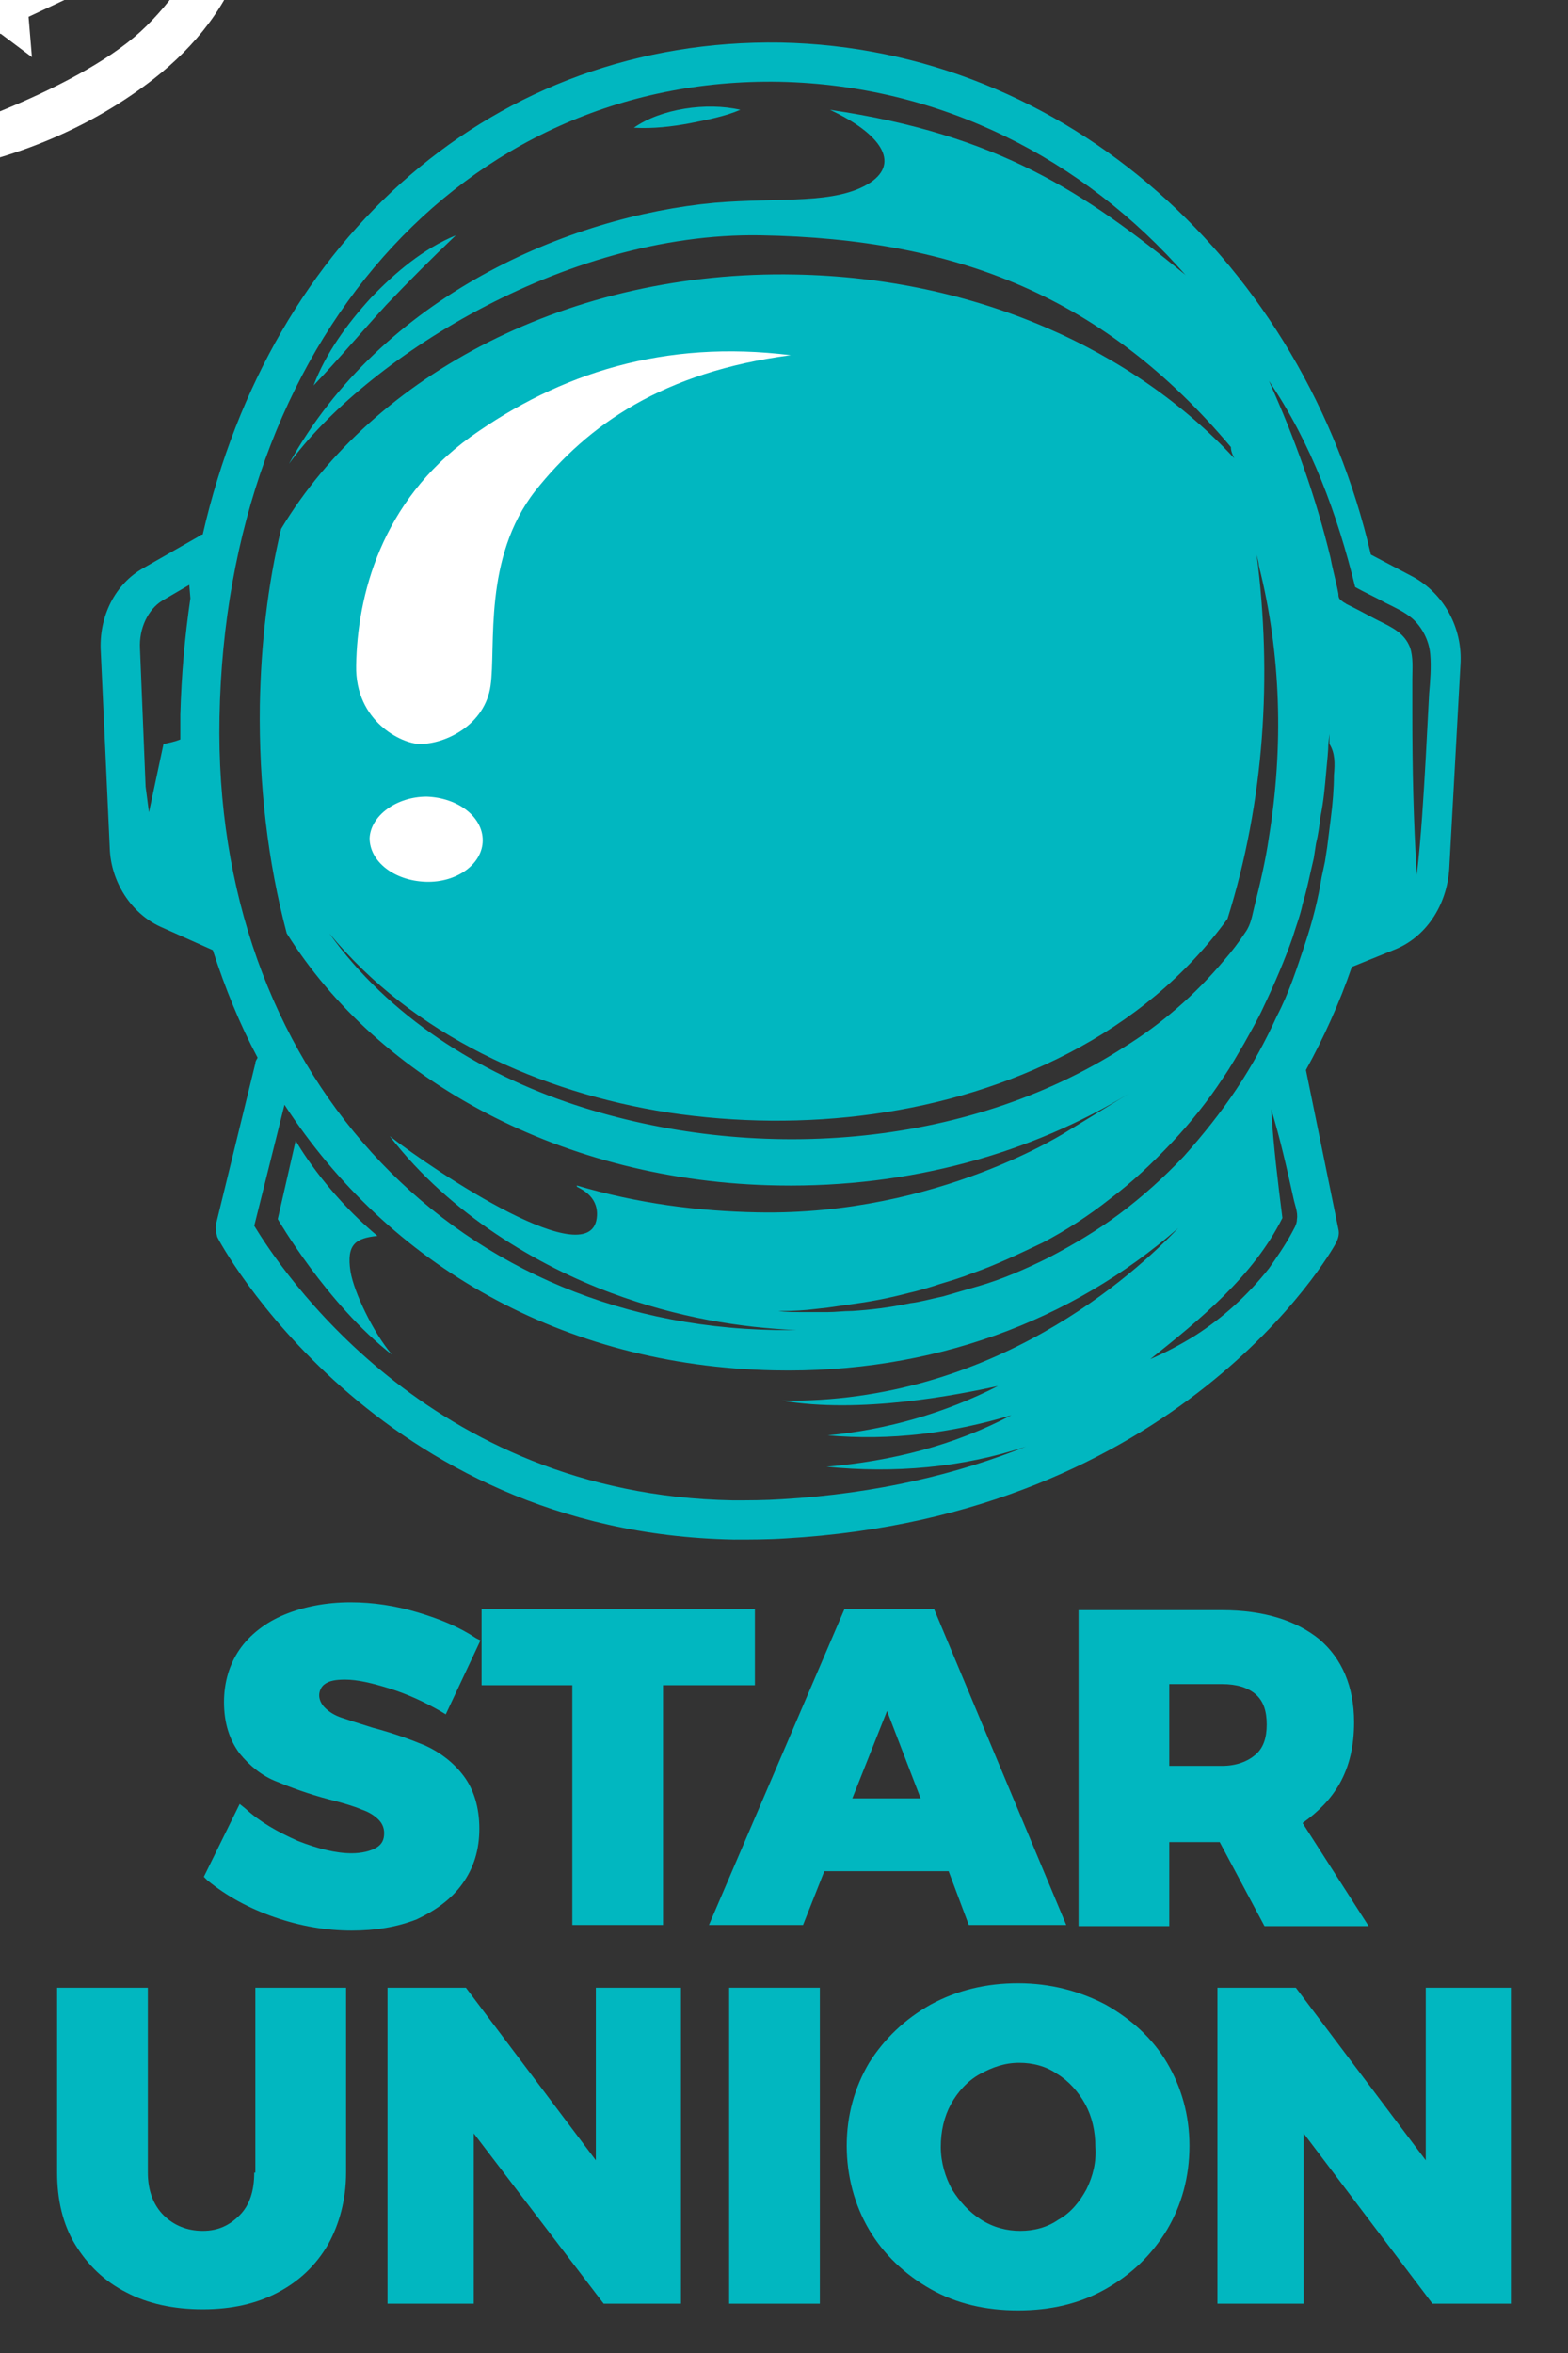 <?xml version="1.0" encoding="UTF-8" standalone="no"?>
<!-- Created with Keyshape -->
<svg xmlns="http://www.w3.org/2000/svg" viewBox="0 0 140 210" style="white-space: preserve-spaces;">
    <rect x="0" y="0" width="140" height="210" fill="#333333" stroke="none"/>
    <style>
@keyframes Left_Reflection-4_t { 0% { transform: translate(51.199px,55.032px) rotate(0deg) translate(-51.199px,-55.032px); } 15% { transform: translate(51.199px,55.032px) rotate(0deg) translate(-51.199px,-55.032px); animation-timing-function: cubic-bezier(0.42,0,0.58,1); } 48.333% { transform: translate(60.132px,49.011px) rotate(46deg) translate(-51.199px,-55.032px); } 66.667% { transform: translate(60.132px,49.011px) rotate(46deg) translate(-51.199px,-55.032px); animation-timing-function: cubic-bezier(0.42,0,0.58,1); } 100% { transform: translate(51.199px,55.032px) rotate(0deg) translate(-51.199px,-55.032px); } }
@keyframes a0_d { 0% { d: path('M42,39C34,44.8,31.9,53.2,31.8,59.4C31.7,64.4,35.9,66.4,37.5,66.4C39.8,66.4,43.3,64.7,43.8,61.2C44.3,57.7,43.1,49.8,47.8,43.8C47.8,43.8,47.8,43.8,47.8,43.8C52.5,37.9,59.2,33.2,70.6,31.7C59.3,30.3,50,33.3,42,39Z'); } 15% { d: path('M42,39C34,44.8,31.9,53.2,31.8,59.4C31.7,64.4,35.9,66.4,37.5,66.4C39.8,66.4,43.3,64.7,43.8,61.2C44.3,57.7,43.1,49.8,47.8,43.8C47.8,43.8,47.8,43.8,47.8,43.8C52.5,37.9,59.2,33.2,70.6,31.7C59.3,30.3,50,33.3,42,39Z'); animation-timing-function: cubic-bezier(0.42,0,0.58,1); } 48.333% { d: path('M42.215,38.407C35.459,45.404,30.833,57.054,30.733,63.254C30.794,66.789,34.007,68.501,35.768,68.116C38.068,68.116,40.106,65.167,40.606,61.667C40.544,58.132,40.83,54.237,41.847,51.744C42.865,49.251,44.552,44.625,47.306,40.334C50.06,36.042,54.191,29.605,64.672,22.35C52.405,28.576,48.972,31.41,42.215,38.407Z'); } 66.667% { d: path('M42.215,38.407C35.459,45.404,30.833,57.054,30.733,63.254C30.794,66.789,34.007,68.501,35.768,68.116C38.068,68.116,40.106,65.167,40.606,61.667C40.544,58.132,40.83,54.237,41.847,51.744C42.865,49.251,44.552,44.625,47.306,40.334C50.06,36.042,54.191,29.605,64.672,22.35C52.405,28.576,48.972,31.41,42.215,38.407Z'); animation-timing-function: cubic-bezier(0.42,0,0.58,1); } 100% { d: path('M42,39C34,44.8,31.9,53.2,31.8,59.4C31.7,64.4,35.9,66.4,37.5,66.4C39.8,66.4,43.3,64.7,43.8,61.2C44.3,57.7,43.1,49.8,47.8,43.8C47.8,43.8,47.8,43.8,47.8,43.8C52.5,37.9,59.2,33.2,70.6,31.7C59.3,30.3,50,33.3,42,39Z'); } }
@keyframes a1_d { 0% { d: path('M33,74.8C33,76.9,35.2,78.6,38,78.7C40.8,78.8,43.1,77.1,43.1,75C43.1,72.9,40.9,71.2,38.1,71.1C35.4,71.1,33.1,72.8,33,74.8Z'); } 15% { d: path('M33,74.8C33,76.9,35.2,78.6,38,78.7C40.8,78.8,43.1,77.1,43.1,75C43.1,72.9,40.9,71.2,38.1,71.1C35.4,71.1,33.1,72.8,33,74.8Z'); animation-timing-function: cubic-bezier(0.42,0,0.58,1); } 48.333% { d: path('M33,74.8C33,76.9,34.204,79.813,38.326,79.943C41.126,80.043,43.288,77.765,43.1,75C42.912,72.235,40.574,69.957,37.774,69.857C35.074,69.857,32.655,72.06,33,74.8Z'); } 66.667% { d: path('M33,74.8C33,76.9,34.204,79.813,38.326,79.943C41.126,80.043,43.288,77.765,43.1,75C42.912,72.235,40.574,69.957,37.774,69.857C35.074,69.857,32.655,72.06,33,74.8Z'); animation-timing-function: cubic-bezier(0.42,0,0.58,1); } 100% { d: path('M33,74.8C33,76.9,35.2,78.6,38,78.7C40.8,78.8,43.1,77.1,43.1,75C43.1,72.9,40.9,71.2,38.1,71.1C35.4,71.1,33.1,72.8,33,74.8Z'); } }
@keyframes Right_Reflection-4_t { 0% { transform: rotate(0deg) translate(-84.465px,-78.167px); } 15% { transform: rotate(0deg) translate(-84.465px,-78.167px); animation-timing-function: cubic-bezier(0.42,0,0.58,1); } 48.333% { transform: rotate(25deg) translate(-84.465px,-78.167px); } 66.667% { transform: rotate(25deg) translate(-84.465px,-78.167px); animation-timing-function: cubic-bezier(0.42,0,0.58,1); } 100% { transform: rotate(0deg) translate(-84.465px,-78.167px); } }
@keyframes Right_Reflection-4_mo { 0% { offset-distance: 0%; } 15% { offset-distance: 0%; animation-timing-function: cubic-bezier(0.42,0,0.58,1); } 48.333% { offset-distance: 50%; } 66.667% { offset-distance: 50%; animation-timing-function: cubic-bezier(0.42,0,0.58,1); } 100% { offset-distance: 100%; } }
@keyframes a2_d { 0% { d: path('M61.5,93C66.3,94.1,71.3,94.4,76.2,93.9C84.2,93,91.9,90.1,98.2,85.2C101.9,82.3,104.9,78.6,106.3,74C107.4,70.2,107.5,66.2,107.4,62.2C106.3,66.2,102.879,75.623,97,81C91.121,86.377,77.6,90.9,73,91.8C69,92.5,65.3,92.7,61.5,93Z'); } 15% { d: path('M61.5,93C66.3,94.1,71.3,94.4,76.2,93.9C84.2,93,91.9,90.1,98.2,85.2C101.9,82.3,104.9,78.6,106.3,74C107.4,70.2,107.5,66.2,107.4,62.2C106.3,66.2,102.879,75.623,97,81C91.121,86.377,77.6,90.9,73,91.8C69,92.5,65.3,92.7,61.5,93Z'); animation-timing-function: cubic-bezier(0.42,0,0.58,1); } 48.333% { d: path('M57.576,92.681C62.438,94.827,65.549,95.583,71.349,96.189C77.148,96.795,83.415,96.34,89.291,94.442C95.168,92.544,102.452,88.353,106.089,85.506C109.726,82.659,111.528,79.66,115.287,74.707C107.903,81.35,98.93,85.534,92.133,88.704C85.335,91.874,75.004,93.381,72.316,93.531C69.627,93.681,61.593,93.014,57.576,92.681Z'); } 66.667% { d: path('M57.576,92.681C62.438,94.827,65.549,95.583,71.349,96.189C77.148,96.795,83.415,96.34,89.291,94.442C95.168,92.544,102.452,88.353,106.089,85.506C109.726,82.659,111.539,80.868,115.287,74.707C106.996,81.773,98.93,85.534,92.133,88.704C85.335,91.874,75.004,93.381,72.316,93.531C69.627,93.681,61.593,93.014,57.576,92.681Z'); animation-timing-function: cubic-bezier(0.42,0,0.58,1); } 100% { d: path('M61.5,93C66.3,94.1,71.3,94.4,76.2,93.9C84.2,93,91.9,90.1,98.2,85.2C101.9,82.3,104.9,78.6,106.3,74C107.4,70.2,107.5,66.2,107.4,62.2C106.3,66.2,102.879,75.623,97,81C91.121,86.377,77.6,90.9,73,91.8C69,92.5,65.3,92.7,61.5,93Z'); } }
@keyframes Dot-4_mo { 0% { offset-distance: 0%; } 15% { offset-distance: 0%; animation-timing-function: cubic-bezier(0.42,0,0.58,1); } 48.333% { offset-distance: 50%; } 66.667% { offset-distance: 50%; animation-timing-function: cubic-bezier(0.42,0,0.58,1); } 100% { offset-distance: 100%; } }
@keyframes Star1-4_t { 0% { transform: rotate(-36.22deg) translate(-95.45px,-58.15px); } 15% { transform: rotate(-36.22deg) translate(-95.45px,-58.15px); animation-timing-function: cubic-bezier(0.499,0.034,0.634,0.969); } 48.333% { transform: rotate(323.78deg) translate(-95.45px,-58.15px); } 66.667% { transform: rotate(323.78deg) translate(-95.45px,-58.15px); animation-timing-function: cubic-bezier(0.366,0.031,0.501,0.966); } 100% { transform: rotate(-36.22deg) translate(-95.45px,-58.15px); } }
@keyframes Star1-4_mo { 0% { offset-distance: 0%; } 15% { offset-distance: 0%; animation-timing-function: cubic-bezier(0.42,0,0.58,1); } 48.333% { offset-distance: 50%; } 66.667% { offset-distance: 50%; animation-timing-function: cubic-bezier(0.42,0,0.58,1); } 100% { offset-distance: 100%; } }
@keyframes Star2-4_t { 0% { transform: rotate(0deg) translate(-90.35px,-47px); } 15% { transform: rotate(0deg) translate(-90.35px,-47px); animation-timing-function: cubic-bezier(0.504,0.006,0.574,0.988); } 48.333% { transform: rotate(360deg) translate(-90.35px,-47px); } 66.667% { transform: rotate(360deg) translate(-90.35px,-47px); animation-timing-function: cubic-bezier(0.426,0.012,0.496,0.994); } 100% { transform: rotate(0deg) translate(-90.35px,-47px); } }
@keyframes Star2-4_mo { 0% { offset-distance: 0%; } 15% { offset-distance: 0%; animation-timing-function: cubic-bezier(0.42,0,0.58,1); } 48.333% { offset-distance: 50%; } 66.667% { offset-distance: 50%; animation-timing-function: cubic-bezier(0.42,0,0.58,1); } 100% { offset-distance: 100%; } }
    </style>
    <g id="Base-4">
        <g id="Star-4">
            <path class="st0" d="M86.5,171.8L95.2,171.8L83.4,143.6L75.4,143.6L63.3,171.8L71.7,171.8L73.6,167L84.7,167L86.5,171.8ZM76.1,160.5L79.2,152.7L82.2,160.5L76.1,160.5Z" fill="#01B7C0"/>
            <path class="st0" d="M119.6,159.2C120.5,157.6,120.9,155.8,120.9,153.7C120.9,150.5,119.8,148,117.8,146.3C115.7,144.6,112.8,143.7,109.1,143.7L96.3,143.7L96.3,171.9L104.4,171.9L104.4,164.4L108.9,164.4L112.9,171.9L122.2,171.9L116.3,162.7C117.7,161.7,118.8,160.6,119.6,159.2ZM112.1,156.6C111.4,157.2,110.4,157.6,109.1,157.6L104.4,157.6L104.4,150.3L109.1,150.3C110.4,150.3,111.4,150.6,112.1,151.2C112.8,151.8,113.1,152.7,113.1,153.9C113.1,155.1,112.8,156,112.1,156.6Z" fill="#01B7C0"/>
            <path class="st0" d="M59.2,171.8L59.2,150.4L67.4,150.4L67.4,143.6L43,143.6L43,150.4L51.1,150.4L51.1,171.8Z" fill="#01B7C0"/>
            <path class="st0" d="M41.3,168.1C42.3,166.7,42.8,165.1,42.8,163.2C42.8,161.3,42.3,159.7,41.4,158.5C40.5,157.3,39.3,156.4,38,155.8C36.8,155.3,35.2,154.7,33.3,154.2C32,153.8,31.1,153.5,30.5,153.3C29.9,153.1,29.4,152.8,29,152.4C28.7,152.1,28.5,151.7,28.5,151.3C28.5,150.9,28.7,150.5,29,150.3C29.4,150,30,149.9,30.8,149.9C31.9,149.9,33.2,150.2,34.8,150.7C36.4,151.2,37.9,151.9,39.3,152.7L39.8,153L42.9,146.4L42.5,146.2C41,145.2,39.3,144.5,37.3,143.9C35.3,143.3,33.3,143,31.3,143L31.3,143C29.1,143,27.1,143.4,25.4,144.1C23.7,144.8,22.3,145.9,21.4,147.2C20.5,148.5,20,150.1,20,151.9C20,153.8,20.5,155.3,21.4,156.5C22.3,157.6,23.4,158.5,24.7,159C25.9,159.5,27.5,160.1,29.4,160.6C30.6,160.9,31.6,161.2,32.3,161.5C32.9,161.7,33.4,162,33.8,162.4C34.1,162.7,34.3,163.1,34.3,163.6C34.3,164.2,34.1,164.6,33.6,164.9C33.1,165.2,32.3,165.4,31.4,165.4C30,165.4,28.4,165,26.6,164.3C24.8,163.5,23.2,162.6,21.9,161.4L21.4,161L18.2,167.5L18.5,167.8C20.2,169.2,22.2,170.3,24.5,171.1C26.8,171.9,29.1,172.3,31.4,172.3C33.5,172.3,35.4,172,37.2,171.3C38.9,170.5,40.3,169.5,41.3,168.1Z" fill="#01B7C0"/>
        </g>
        <g id="Union-4">
            <path class="st0" d="M65.1,177.4L65.1,205.6L73.2,205.6L73.2,177.4L73.2,177.4Z" fill="#01B7C0"/>
            <path class="st0" d="M98.7,178.9C96.4,177.7,93.8,177,90.9,177L90.9,177C88.1,177,85.5,177.6,83.1,178.9C80.8,180.2,79,181.9,77.6,184.1C76.3,186.3,75.6,188.8,75.6,191.5C75.6,194.2,76.3,196.8,77.6,199C78.9,201.2,80.8,203,83.1,204.3C85.4,205.6,88,206.2,90.9,206.2C93.8,206.2,96.4,205.6,98.7,204.3C101,203,102.8,201.3,104.2,199C105.5,196.8,106.2,194.3,106.2,191.5C106.2,188.8,105.5,186.3,104.2,184.1C102.9,181.9,101,180.2,98.7,178.9ZM97,195.4C96.4,196.5,95.6,197.5,94.5,198.1C93.5,198.8,92.3,199.1,91.1,199.1C89.9,199.1,88.7,198.8,87.6,198.1C86.5,197.4,85.7,196.5,85,195.4C84.4,194.3,84,193,84,191.6C84,190.2,84.3,188.9,84.9,187.8C85.5,186.7,86.4,185.7,87.5,185.1C88.6,184.5,89.7,184.1,91,184.1L91,184.1C92.2,184.1,93.4,184.4,94.4,185.1C95.4,185.7,96.3,186.7,96.9,187.8C97.5,188.9,97.8,190.2,97.8,191.6C97.9,192.9,97.6,194.2,97,195.4Z" fill="#01B7C0"/>
            <path class="st0" d="M127.3,192.8L115.7,177.4L115.7,177.4L108.7,177.4L108.7,205.6L116.4,205.6L116.4,190.4L127.9,205.6L134.9,205.6L134.9,177.4L127.3,177.4Z" fill="#01B7C0"/>
            <path class="st0" d="M53.2,192.8L41.6,177.4L41.6,177.4L34.6,177.4L34.6,205.6L42.3,205.6L42.3,190.4L53.9,205.6L60.8,205.6L60.8,177.4L53.2,177.4Z" fill="#01B7C0"/>
            <path class="st0" d="M22.7,193.9C22.7,195.5,22.3,196.8,21.4,197.7C20.5,198.6,19.5,199.1,18.1,199.1C16.7,199.1,15.5,198.6,14.6,197.7C13.7,196.8,13.2,195.5,13.2,193.9L13.2,177.4L13.2,177.4L5.1,177.4L5.1,193.9C5.1,196.3,5.6,198.5,6.7,200.3C7.8,202.1,9.3,203.6,11.3,204.6C13.2,205.6,15.5,206.1,18.1,206.1C20.7,206.1,22.9,205.6,24.8,204.6C26.7,203.6,28.2,202.2,29.3,200.3C30.3,198.5,30.9,196.3,30.9,193.9L30.9,177.4L22.8,177.4L22.8,193.9Z" fill="#01B7C0"/>
        </g>
        <g id="Helmet-4">
            <path class="st0" d="M117.2,59.3L117.2,59.3L117.2,59.3C117.2,59.4,117.2,59.4,117.2,59.3Z" fill="#01B7C0"/>
            <path class="st0" d="M33.7,110.3C28.9,106.3,26.4,101.8,26.4,101.8L24.8,108.8C24.8,108.8,29.2,116.4,35,120.9C33.3,118.9,31.6,115.3,31.3,113.5C30.9,111,31.8,110.5,33.7,110.3Z" fill="#01B7C0"/>
            <path class="st0" d="M14.3,82.7L19,84.8C20.1,88.2,21.4,91.4,23,94.4C22.9,94.6,22.8,94.7,22.8,94.9L19.3,109.2C19.2,109.6,19.3,110,19.4,110.4C19.5,110.7,33.5,136.8,65.5,137.4L65.5,137.4C67,137.4,68.6,137.4,70.1,137.3C105.2,135.3,118.8,111.9,119.3,110.9C119.5,110.5,119.6,110.1,119.5,109.7L116.6,95.5C118.2,92.6,119.6,89.5,120.7,86.3L124.4,84.8C127.3,83.7,129.2,80.8,129.4,77.5L130.4,59.3C130.6,56,128.9,53,126.2,51.5L122.4,49.5C116.4,23.6,95.2,4.3,69.7,3.8C44.2,3.4,24.2,21.1,18.1,47.7C18,47.7,17.8,47.8,17.7,47.9L12.8,50.7C10.3,52.1,8.8,55,9,58.2L9.8,75.7C9.9,78.7,11.7,81.5,14.3,82.7ZM69.8,133.8C68.3,133.9,66.9,133.9,65.4,133.9L65.4,133.9C38.1,133.4,24.9,113,22.7,109.4L25.4,98.6C34.7,112.9,50.2,121.9,69.1,122.3C83.2,122.6,95.7,117.9,105.2,109.6C101.4,113.6,88.7,125.3,69.8,125C76.8,126.2,85.4,124.5,89.1,123.7C84.4,126.1,79.2,127.6,73.9,128.1C79.5,128.6,85,127.9,90.3,126.3C85.2,129,79.6,130.4,73.8,130.9C79.8,131.5,85.9,131,91.6,129.1C85.6,131.5,78.4,133.3,69.8,133.8ZM115.3,110.1C114.7,111.2,114,112.2,113.3,113.2C111.4,115.6,109.2,117.6,106.7,119.2C105.4,120,104.1,120.7,102.7,121.3C107.1,117.8,111.9,113.9,114.5,108.7C114.1,105.5,113.7,102.3,113.5,99C114.3,101.6,114.9,104.3,115.5,107C115.6,107.5,115.9,108.2,115.8,108.8C115.8,109.3,115.5,109.7,115.3,110.1ZM119.1,69.2C119.1,70.3,119,71.7,118.8,73.2C118.7,74,118.6,74.8,118.5,75.6L118.3,76.9L118,78.3C117.7,80.2,117.2,82.2,116.5,84.3C115.8,86.4,115.1,88.6,114,90.7C113,92.9,111.8,95.1,110.4,97.2C109,99.3,107.4,101.3,105.7,103.2C103.9,105.1,102,106.8,100,108.3C98,109.8,95.8,111.1,93.7,112.2C91.5,113.3,89.4,114.2,87.3,114.8C86.3,115.1,85.2,115.4,84.2,115.7C83.2,115.9,82.2,116.2,81.3,116.3C79.4,116.7,77.7,116.9,76.1,117C75.3,117,74.6,117.1,73.9,117.1L72.1,117.1C71,117.1,70.1,117.1,69.5,117L68.6,117L69.5,117C70.1,117,71,117,72.1,116.9L73.9,116.7C74.6,116.6,75.3,116.5,76,116.4C77.5,116.2,79.2,115.9,81.1,115.4C82,115.2,83,114.9,83.9,114.6C84.9,114.3,85.9,114,86.9,113.6C88.9,112.9,91,111.9,93.1,110.9C95.2,109.8,97.2,108.5,99.1,107C101.1,105.5,102.9,103.8,104.6,102C106.3,100.2,107.9,98.2,109.2,96.2C109.9,95.2,110.5,94.1,111.1,93.1C111.7,92,112.3,91,112.8,89.9C113.8,87.8,114.7,85.7,115.4,83.7C115.7,82.7,116.1,81.7,116.3,80.7L116.3,80.7C116.6,79.7,116.8,78.8,117,77.9L117.3,76.6L117.5,75.3C117.7,74.5,117.8,73.7,117.9,72.9C118.2,71.4,118.3,70.1,118.4,69C118.5,67.9,118.6,67,118.6,66.4L118.7,65.5C118.7,65.5,118.7,65.8,118.7,66.4C119.2,67.2,119.2,68.1,119.1,69.2ZM117.2,59.3C117.2,59.4,117.2,59.4,117.2,59.3L117.2,59.3L117.2,59.3ZM121,52.4C121.9,52.9,122.8,53.3,123.7,53.8C124.5,54.2,125.4,54.6,126.1,55.2C127,56,127.6,57.2,127.7,58.4C127.8,59.5,127.7,60.8,127.6,61.9C127.5,63.8,127.4,65.7,127.3,67.6C127.1,71.1,126.9,74.6,126.5,78.1C126.2,73.3,126.1,68.5,126.1,63.7C126.1,62.7,126.1,61.6,126.1,60.6C126.1,59.7,126.2,58.7,125.9,57.8C125.4,56.5,124.3,56,123.1,55.4C122.3,55,121.6,54.6,120.8,54.2L120.2,53.9C120.1,53.8,120,53.8,119.9,53.7C119.6,53.5,119.5,53.4,119.5,53C119.3,51.9,119,50.9,118.8,49.8C117.5,44.4,115.6,39.1,113.3,34C117.1,39.6,119.4,45.9,121,52.4ZM112.4,50.5C114.4,58.4,114.6,66.7,113.3,74.7C113,76.8,112.5,78.9,112,80.9C111.8,81.7,111.7,82.5,111.2,83.2C110.6,84.1,110,84.9,109.3,85.7C106.7,88.8,103.7,91.4,100.3,93.5C86.1,102.6,67.1,103.8,51.3,98.6C42.8,95.8,34.7,90.7,29.4,83.3C36.9,92.4,48.2,97.5,59.7,99.3C71.7,101.1,84.6,99.6,95.4,94C101,91.1,105.9,87.1,109.6,82C112.9,71.5,113.6,60.3,112.2,49.5C112.3,49.9,112.4,50.3,112.4,50.5ZM69.6,7.3L69.6,7.3C83.9,7.6,96.7,14.1,105.9,24.6C105.9,24.6,105.8,24.5,105.8,24.5C96.9,17.2,89.1,12,74.1,9.8C78.6,11.9,80.4,14.5,77.7,16.3C74.6,18.3,69.7,17.6,63.8,18.1C50.8,19.3,34.1,26.4,25.8,41.4C32.4,32.3,50.2,20.7,67.9,21C85.6,21.3,98.7,26.6,109.9,39.9C109.9,40.2,110,40.5,110.2,40.9C101.2,31.2,87.1,24.8,71,24.5C50.9,24.1,33.4,33.4,25.1,47.2C23.9,52.2,23.3,57.5,23.2,62.9C23.1,70,23.9,76.9,25.6,83.3C33.8,96.4,50.3,105.5,69.5,105.8C81.3,106,92.1,102.9,100.8,97.6L100.8,97.6L95.4,100.9C95.4,100.9,83.8,108.5,67.7,108.2C62.3,108.1,56.9,107.4,51.5,105.8L51.5,105.9C51.8,106.1,53.4,106.7,53.3,108.5C53,114,38.9,104.6,34.8,101.4C40.2,108.4,48.1,113,54.6,115.4C60.5,117.6,66.2,118.5,71.1,118.7C70.5,118.7,69.9,118.7,69.2,118.7C39.9,118.2,19,95.2,19.6,64C20.2,30.6,41.3,6.8,69.6,7.3ZM12.5,57.9C12.4,56.1,13.2,54.4,14.5,53.6L16.9,52.2L17,53.4C16.5,56.8,16.2,60.2,16.1,63.8C16.1,64.5,16.1,65.2,16.1,66C15.6,66.2,15.1,66.3,14.6,66.4L13.3,72.5L13,70.2L12.5,57.9L12.5,57.9Z" fill="#01B7C0"/>
            <path class="st0" d="M61.6,11C63.1,10.7,64.7,10.4,66.1,9.8C63.1,9.1,59,9.7,56.6,11.4C58.3,11.5,60,11.3,61.6,11Z" fill="#01B7C0"/>
            <path class="st0" d="M40.7,21C37.8,22.2,35.3,24.3,33.1,26.6C31,28.9,29.1,31.5,28,34.4C30.2,32.1,32.3,29.6,34.5,27.2C36.5,25.1,38.6,23,40.7,21Z" fill="#01B7C0"/>
        </g>
    </g>
    <g id="Left_Reflection-4" transform="translate(51.199,55.032) translate(-51.199,-55.032)" style="animation: 6s linear infinite both Left_Reflection-4_t;">
        <path class="st1" d="M42,39C34,44.8,31.9,53.2,31.8,59.4C31.7,64.4,35.9,66.4,37.5,66.4C39.8,66.4,43.3,64.7,43.8,61.2C44.3,57.7,43.1,49.8,47.8,43.8L47.8,43.8C52.5,37.9,59.2,33.2,70.6,31.7C59.3,30.3,50,33.3,42,39Z" fill="#FFFFFF" style="animation: 6s linear infinite both a0_d;"/>
        <path class="st1" d="M33,74.8C33,76.9,35.2,78.6,38,78.7C40.8,78.8,43.1,77.1,43.1,75C43.1,72.9,40.9,71.2,38.1,71.1C35.4,71.1,33.1,72.8,33,74.8Z" fill="#FFFFFF" style="animation: 6s linear infinite both a1_d;"/>
    </g>
    <g id="Right_Reflection-4" style="transform: translate(-84.465px,-78.167px); animation: 6s linear infinite both Right_Reflection-4_t, 6s linear infinite both Right_Reflection-4_mo; offset-path: path('M84.465,78.167L84.465,78.167C77.944,82.109,71.37,80.579,64.604,79.11L64.604,79.11C71.37,80.579,77.944,82.109,84.465,78.167'); offset-rotate: 0deg;">
        <path class="st1" d="M61.5,93C66.3,94.1,71.3,94.4,76.2,93.9C84.2,93,91.9,90.1,98.2,85.2C101.9,82.3,104.9,78.6,106.3,74C107.4,70.2,107.5,66.2,107.4,62.2C106.3,66.2,102.879,75.623,97,81C91.121,86.377,77.6,90.9,73,91.8C69,92.5,65.3,92.7,61.5,93Z" fill="#FFFFFF" style="animation: 6s linear infinite both a2_d;"/>
    </g>
    <g id="Dot-4" style="transform: translate(-80.55px,-33.555px); animation: 6s linear infinite both Dot-4_mo; offset-path: path('M80.55,33.555L80.55,33.555C88.356,34.737,100,37.5,104.6,47.9L104.6,47.9C100,37.5,88.356,34.737,80.55,33.555'); offset-rotate: 0deg;">
        <path class="st1" d="M82.2,33.6C82.2,32.7,81.5,32,80.6,31.9C79.7,31.9,78.9,32.6,78.9,33.5L78.9,33.5C78.9,34.4,79.6,35.1,80.5,35.2C81.4,35.3,82.1,34.6,82.2,33.6Z" fill="#FFFFFF"/>
    </g>
    <g id="Star1-4" style="transform: rotate(-36.22deg) translate(-95.45px,-58.15px); animation: 6s linear infinite both Star1-4_t, 6s linear infinite both Star1-4_mo; offset-path: path('M95.45,58.15L95.45,58.15C100.155,59.539,96.5,72.5,92,77.167L92,77.167C96.5,72.5,100.155,59.539,95.45,58.15');">
        <path class="st1" d="M96,56.8L95.1,55.3L94.6,57L92.9,57.1L94.1,58.4L93.3,59.9L94.9,59.5L95.8,61L96.3,59.3L98,59.3L96.8,58L97.6,56.4Z" fill="#FFFFFF"/>
    </g>
    <g id="Star2-4" style="transform: translate(-90.35px,-47px); animation: 6s linear infinite both Star2-4_t, 6s linear infinite both Star2-4_mo; offset-path: path('M90.35,47L90.35,47C96.369,48.702,100,59,98.305,66L98.305,66C100,59,96.369,48.702,90.35,47'); offset-rotate: 0deg;">
        <path class="st1" d="M87.9,48.5L87.5,52.1L90.4,50L93.2,52.1L92.9,48.5L96.1,47L92.9,45.6L93.2,41.9L93.2,41.9L90.4,44.1L87.5,41.9L87.9,45.6L84.6,47Z" fill="#FFFFFF"/>
    </g>
</svg>
